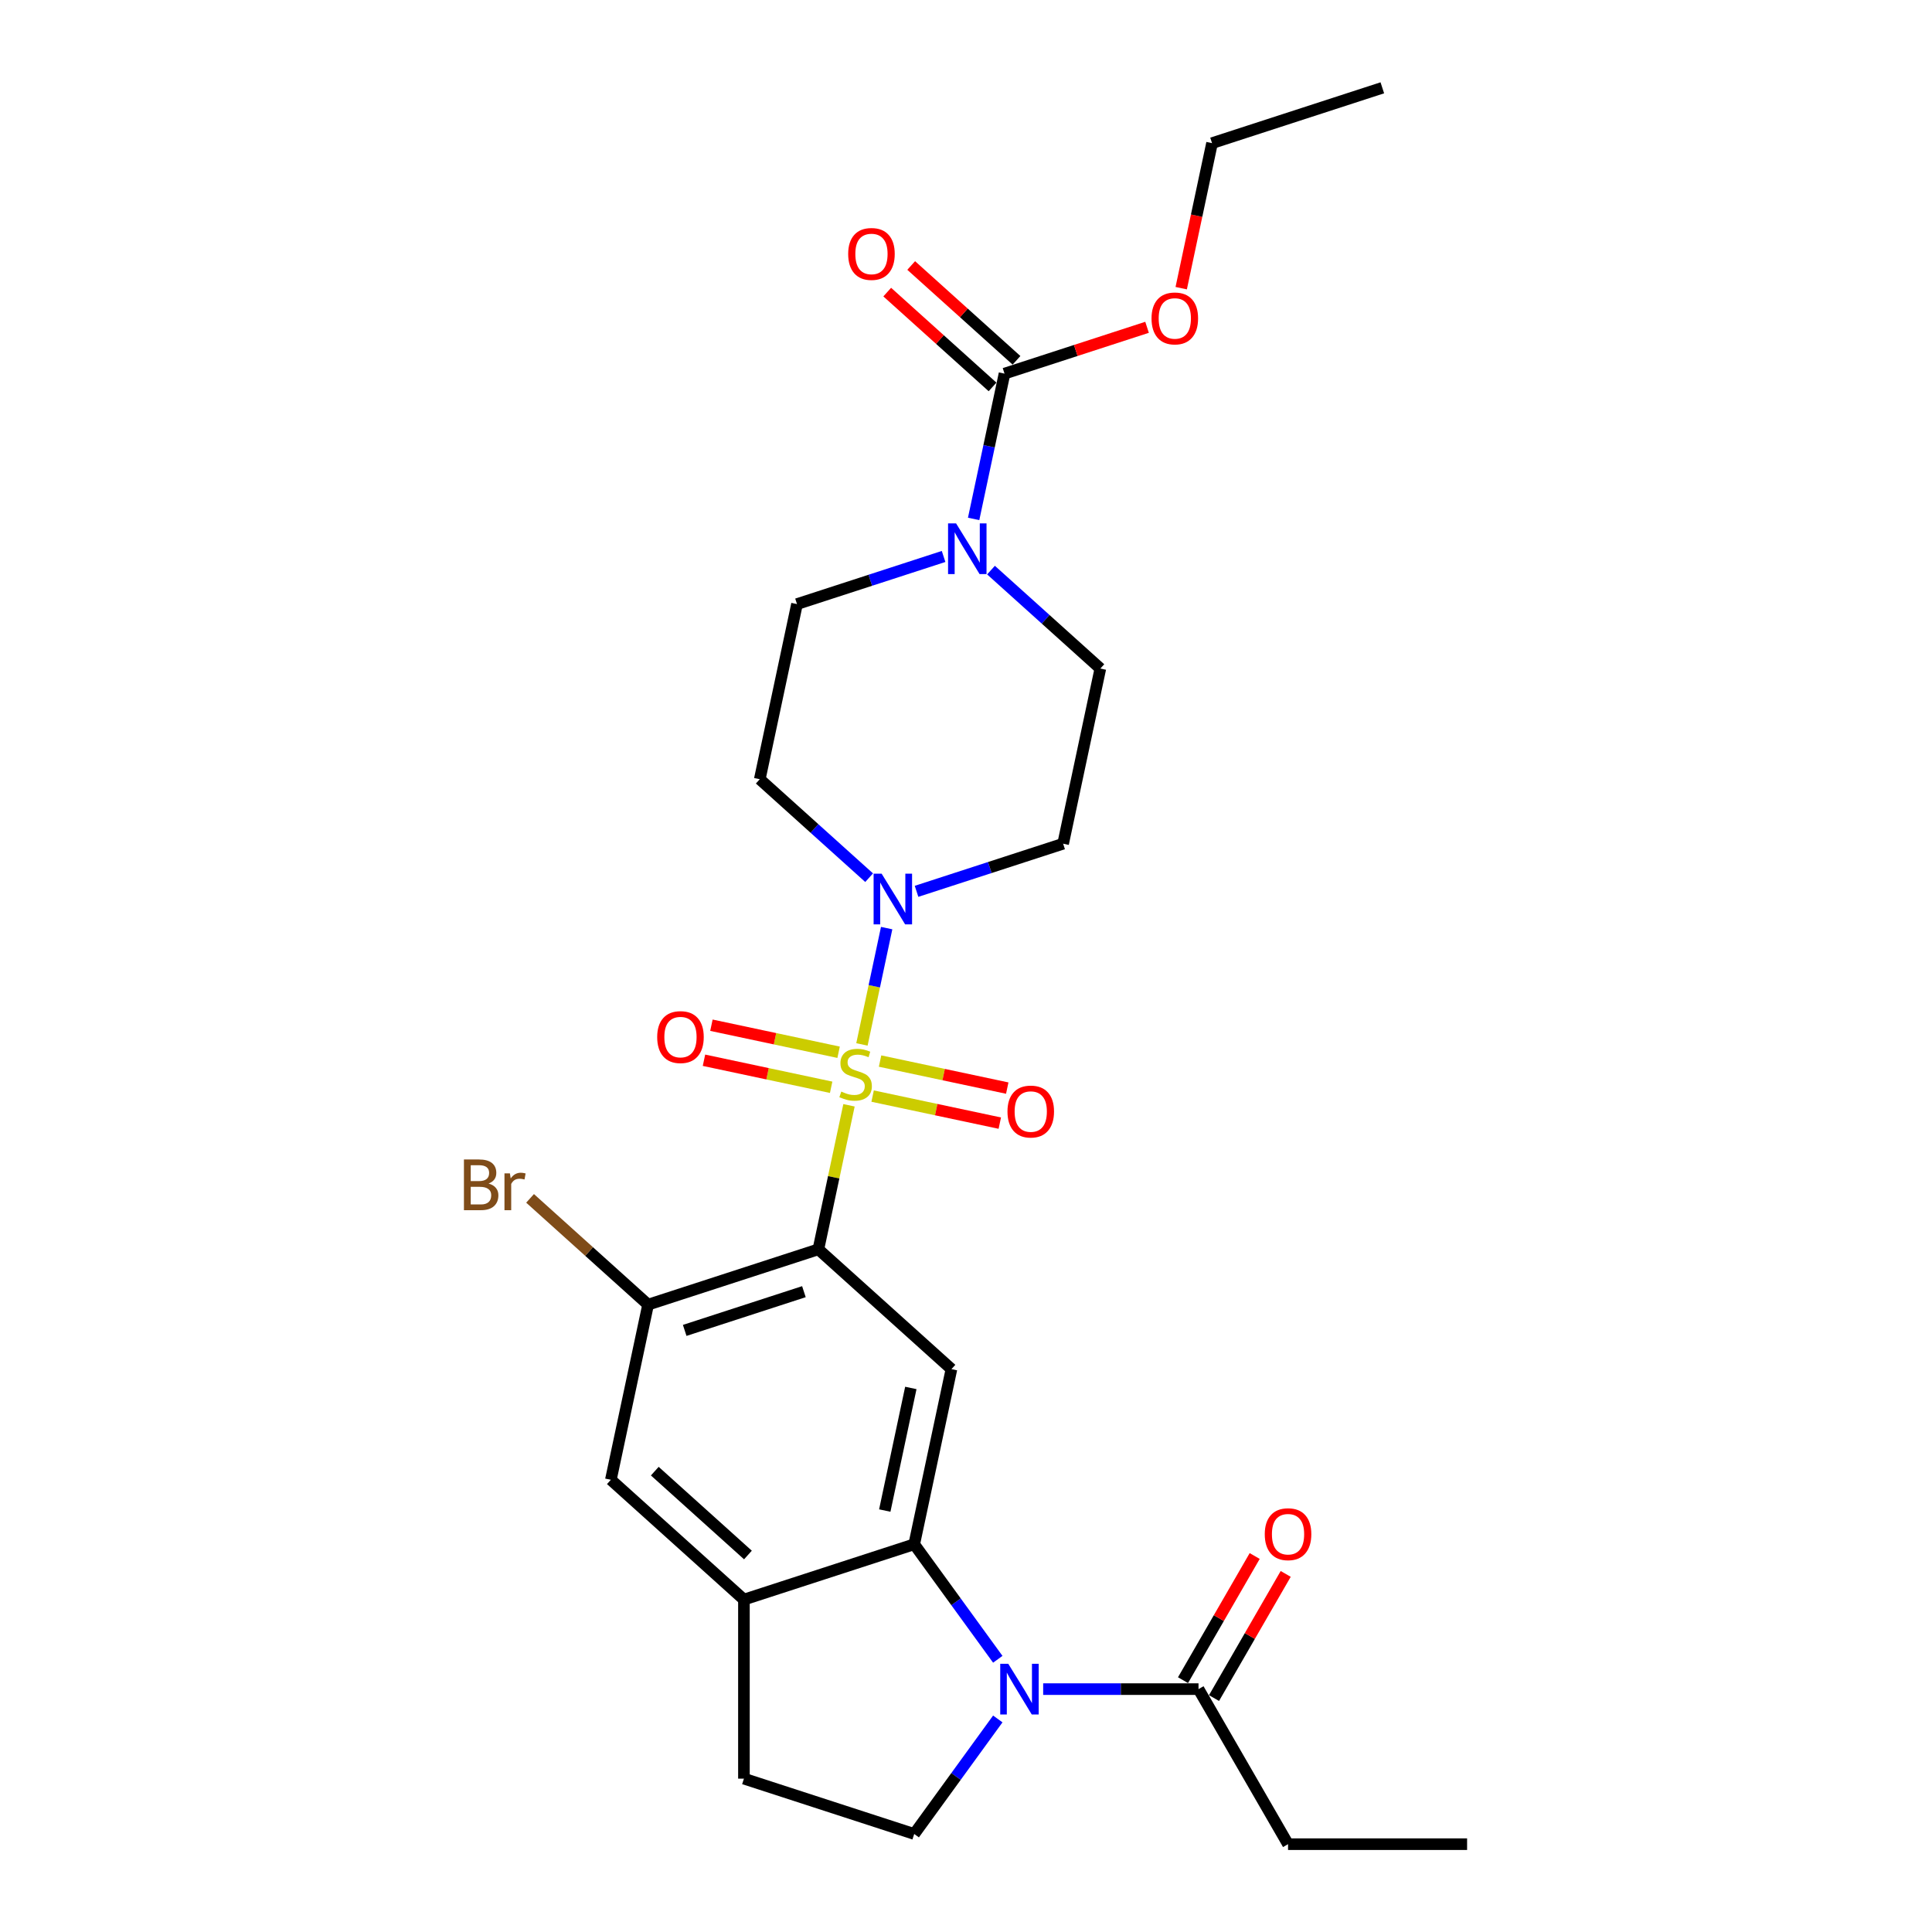 <?xml version='1.0' encoding='iso-8859-1'?>
<svg version='1.1' baseProfile='full'
              xmlns='http://www.w3.org/2000/svg'
                      xmlns:rdkit='http://www.rdkit.org/xml'
                      xmlns:xlink='http://www.w3.org/1999/xlink'
                  xml:space='preserve'
width='1000px' height='1000px' viewBox='0 0 1000 1000'>
<!-- END OF HEADER -->
<rect style='opacity:1.0;fill:#FFFFFF;stroke:none' width='1000' height='1000' x='0' y='0'> </rect>
<path class='bond-0' d='M 439.439,572.098 L 431.517,609.371' style='fill:none;fill-rule:evenodd;stroke:#CCCC00;stroke-width:6px;stroke-linecap:butt;stroke-linejoin:miter;stroke-opacity:1' />
<path class='bond-0' d='M 431.517,609.371 L 423.594,646.643' style='fill:none;fill-rule:evenodd;stroke:#000000;stroke-width:6px;stroke-linecap:butt;stroke-linejoin:miter;stroke-opacity:1' />
<path class='bond-3' d='M 446.137,540.588 L 452.535,510.487' style='fill:none;fill-rule:evenodd;stroke:#CCCC00;stroke-width:6px;stroke-linecap:butt;stroke-linejoin:miter;stroke-opacity:1' />
<path class='bond-3' d='M 452.535,510.487 L 458.933,480.386' style='fill:none;fill-rule:evenodd;stroke:#0000FF;stroke-width:6px;stroke-linecap:butt;stroke-linejoin:miter;stroke-opacity:1' />
<path class='bond-11' d='M 451.668,567.337 L 484.583,574.334' style='fill:none;fill-rule:evenodd;stroke:#CCCC00;stroke-width:6px;stroke-linecap:butt;stroke-linejoin:miter;stroke-opacity:1' />
<path class='bond-11' d='M 484.583,574.334 L 517.497,581.33' style='fill:none;fill-rule:evenodd;stroke:#FF0000;stroke-width:6px;stroke-linecap:butt;stroke-linejoin:miter;stroke-opacity:1' />
<path class='bond-11' d='M 455.522,549.207 L 488.436,556.203' style='fill:none;fill-rule:evenodd;stroke:#CCCC00;stroke-width:6px;stroke-linecap:butt;stroke-linejoin:miter;stroke-opacity:1' />
<path class='bond-11' d='M 488.436,556.203 L 521.351,563.199' style='fill:none;fill-rule:evenodd;stroke:#FF0000;stroke-width:6px;stroke-linecap:butt;stroke-linejoin:miter;stroke-opacity:1' />
<path class='bond-12' d='M 434.058,544.645 L 401.143,537.648' style='fill:none;fill-rule:evenodd;stroke:#CCCC00;stroke-width:6px;stroke-linecap:butt;stroke-linejoin:miter;stroke-opacity:1' />
<path class='bond-12' d='M 401.143,537.648 L 368.229,530.652' style='fill:none;fill-rule:evenodd;stroke:#FF0000;stroke-width:6px;stroke-linecap:butt;stroke-linejoin:miter;stroke-opacity:1' />
<path class='bond-12' d='M 430.204,562.775 L 397.289,555.779' style='fill:none;fill-rule:evenodd;stroke:#CCCC00;stroke-width:6px;stroke-linecap:butt;stroke-linejoin:miter;stroke-opacity:1' />
<path class='bond-12' d='M 397.289,555.779 L 364.375,548.783' style='fill:none;fill-rule:evenodd;stroke:#FF0000;stroke-width:6px;stroke-linecap:butt;stroke-linejoin:miter;stroke-opacity:1' />
<path class='bond-4' d='M 423.594,646.643 L 492.467,708.656' style='fill:none;fill-rule:evenodd;stroke:#000000;stroke-width:6px;stroke-linecap:butt;stroke-linejoin:miter;stroke-opacity:1' />
<path class='bond-7' d='M 423.594,646.643 L 335.453,675.282' style='fill:none;fill-rule:evenodd;stroke:#000000;stroke-width:6px;stroke-linecap:butt;stroke-linejoin:miter;stroke-opacity:1' />
<path class='bond-7' d='M 416.101,668.567 L 354.402,688.614' style='fill:none;fill-rule:evenodd;stroke:#000000;stroke-width:6px;stroke-linecap:butt;stroke-linejoin:miter;stroke-opacity:1' />
<path class='bond-1' d='M 516.454,858.845 L 494.826,829.076' style='fill:none;fill-rule:evenodd;stroke:#0000FF;stroke-width:6px;stroke-linecap:butt;stroke-linejoin:miter;stroke-opacity:1' />
<path class='bond-1' d='M 494.826,829.076 L 473.198,799.308' style='fill:none;fill-rule:evenodd;stroke:#000000;stroke-width:6px;stroke-linecap:butt;stroke-linejoin:miter;stroke-opacity:1' />
<path class='bond-9' d='M 539.943,874.285 L 580.146,874.285' style='fill:none;fill-rule:evenodd;stroke:#0000FF;stroke-width:6px;stroke-linecap:butt;stroke-linejoin:miter;stroke-opacity:1' />
<path class='bond-9' d='M 580.146,874.285 L 620.349,874.285' style='fill:none;fill-rule:evenodd;stroke:#000000;stroke-width:6px;stroke-linecap:butt;stroke-linejoin:miter;stroke-opacity:1' />
<path class='bond-10' d='M 516.454,889.725 L 494.826,919.493' style='fill:none;fill-rule:evenodd;stroke:#0000FF;stroke-width:6px;stroke-linecap:butt;stroke-linejoin:miter;stroke-opacity:1' />
<path class='bond-10' d='M 494.826,919.493 L 473.198,949.262' style='fill:none;fill-rule:evenodd;stroke:#000000;stroke-width:6px;stroke-linecap:butt;stroke-linejoin:miter;stroke-opacity:1' />
<path class='bond-2' d='M 473.198,799.308 L 492.467,708.656' style='fill:none;fill-rule:evenodd;stroke:#000000;stroke-width:6px;stroke-linecap:butt;stroke-linejoin:miter;stroke-opacity:1' />
<path class='bond-2' d='M 457.958,781.856 L 471.446,718.4' style='fill:none;fill-rule:evenodd;stroke:#000000;stroke-width:6px;stroke-linecap:butt;stroke-linejoin:miter;stroke-opacity:1' />
<path class='bond-28' d='M 473.198,799.308 L 385.057,827.946' style='fill:none;fill-rule:evenodd;stroke:#000000;stroke-width:6px;stroke-linecap:butt;stroke-linejoin:miter;stroke-opacity:1' />
<path class='bond-14' d='M 449.861,454.291 L 421.56,428.809' style='fill:none;fill-rule:evenodd;stroke:#0000FF;stroke-width:6px;stroke-linecap:butt;stroke-linejoin:miter;stroke-opacity:1' />
<path class='bond-14' d='M 421.56,428.809 L 393.259,403.326' style='fill:none;fill-rule:evenodd;stroke:#000000;stroke-width:6px;stroke-linecap:butt;stroke-linejoin:miter;stroke-opacity:1' />
<path class='bond-15' d='M 474.402,461.352 L 512.337,449.026' style='fill:none;fill-rule:evenodd;stroke:#0000FF;stroke-width:6px;stroke-linecap:butt;stroke-linejoin:miter;stroke-opacity:1' />
<path class='bond-15' d='M 512.337,449.026 L 550.273,436.7' style='fill:none;fill-rule:evenodd;stroke:#000000;stroke-width:6px;stroke-linecap:butt;stroke-linejoin:miter;stroke-opacity:1' />
<path class='bond-5' d='M 512.939,295.084 L 541.24,320.566' style='fill:none;fill-rule:evenodd;stroke:#0000FF;stroke-width:6px;stroke-linecap:butt;stroke-linejoin:miter;stroke-opacity:1' />
<path class='bond-5' d='M 541.24,320.566 L 569.541,346.049' style='fill:none;fill-rule:evenodd;stroke:#000000;stroke-width:6px;stroke-linecap:butt;stroke-linejoin:miter;stroke-opacity:1' />
<path class='bond-6' d='M 503.951,268.596 L 511.944,230.99' style='fill:none;fill-rule:evenodd;stroke:#0000FF;stroke-width:6px;stroke-linecap:butt;stroke-linejoin:miter;stroke-opacity:1' />
<path class='bond-6' d='M 511.944,230.99 L 519.937,193.384' style='fill:none;fill-rule:evenodd;stroke:#000000;stroke-width:6px;stroke-linecap:butt;stroke-linejoin:miter;stroke-opacity:1' />
<path class='bond-27' d='M 488.398,288.023 L 450.463,300.348' style='fill:none;fill-rule:evenodd;stroke:#0000FF;stroke-width:6px;stroke-linecap:butt;stroke-linejoin:miter;stroke-opacity:1' />
<path class='bond-27' d='M 450.463,300.348 L 412.528,312.674' style='fill:none;fill-rule:evenodd;stroke:#000000;stroke-width:6px;stroke-linecap:butt;stroke-linejoin:miter;stroke-opacity:1' />
<path class='bond-19' d='M 526.139,186.497 L 498.885,161.957' style='fill:none;fill-rule:evenodd;stroke:#000000;stroke-width:6px;stroke-linecap:butt;stroke-linejoin:miter;stroke-opacity:1' />
<path class='bond-19' d='M 498.885,161.957 L 471.631,137.418' style='fill:none;fill-rule:evenodd;stroke:#FF0000;stroke-width:6px;stroke-linecap:butt;stroke-linejoin:miter;stroke-opacity:1' />
<path class='bond-19' d='M 513.736,200.271 L 486.482,175.732' style='fill:none;fill-rule:evenodd;stroke:#000000;stroke-width:6px;stroke-linecap:butt;stroke-linejoin:miter;stroke-opacity:1' />
<path class='bond-19' d='M 486.482,175.732 L 459.229,151.192' style='fill:none;fill-rule:evenodd;stroke:#FF0000;stroke-width:6px;stroke-linecap:butt;stroke-linejoin:miter;stroke-opacity:1' />
<path class='bond-22' d='M 519.937,193.384 L 556.825,181.398' style='fill:none;fill-rule:evenodd;stroke:#000000;stroke-width:6px;stroke-linecap:butt;stroke-linejoin:miter;stroke-opacity:1' />
<path class='bond-22' d='M 556.825,181.398 L 593.714,169.413' style='fill:none;fill-rule:evenodd;stroke:#FF0000;stroke-width:6px;stroke-linecap:butt;stroke-linejoin:miter;stroke-opacity:1' />
<path class='bond-13' d='M 335.453,675.282 L 316.185,765.933' style='fill:none;fill-rule:evenodd;stroke:#000000;stroke-width:6px;stroke-linecap:butt;stroke-linejoin:miter;stroke-opacity:1' />
<path class='bond-21' d='M 335.453,675.282 L 304.909,647.78' style='fill:none;fill-rule:evenodd;stroke:#000000;stroke-width:6px;stroke-linecap:butt;stroke-linejoin:miter;stroke-opacity:1' />
<path class='bond-21' d='M 304.909,647.78 L 274.366,620.278' style='fill:none;fill-rule:evenodd;stroke:#7F4C19;stroke-width:6px;stroke-linecap:butt;stroke-linejoin:miter;stroke-opacity:1' />
<path class='bond-8' d='M 385.057,827.946 L 316.185,765.933' style='fill:none;fill-rule:evenodd;stroke:#000000;stroke-width:6px;stroke-linecap:butt;stroke-linejoin:miter;stroke-opacity:1' />
<path class='bond-8' d='M 387.129,804.87 L 338.918,761.461' style='fill:none;fill-rule:evenodd;stroke:#000000;stroke-width:6px;stroke-linecap:butt;stroke-linejoin:miter;stroke-opacity:1' />
<path class='bond-18' d='M 385.057,827.946 L 385.057,920.623' style='fill:none;fill-rule:evenodd;stroke:#000000;stroke-width:6px;stroke-linecap:butt;stroke-linejoin:miter;stroke-opacity:1' />
<path class='bond-20' d='M 628.375,878.919 L 646.927,846.786' style='fill:none;fill-rule:evenodd;stroke:#000000;stroke-width:6px;stroke-linecap:butt;stroke-linejoin:miter;stroke-opacity:1' />
<path class='bond-20' d='M 646.927,846.786 L 665.478,814.654' style='fill:none;fill-rule:evenodd;stroke:#FF0000;stroke-width:6px;stroke-linecap:butt;stroke-linejoin:miter;stroke-opacity:1' />
<path class='bond-20' d='M 612.323,869.651 L 630.875,837.519' style='fill:none;fill-rule:evenodd;stroke:#000000;stroke-width:6px;stroke-linecap:butt;stroke-linejoin:miter;stroke-opacity:1' />
<path class='bond-20' d='M 630.875,837.519 L 649.426,805.386' style='fill:none;fill-rule:evenodd;stroke:#FF0000;stroke-width:6px;stroke-linecap:butt;stroke-linejoin:miter;stroke-opacity:1' />
<path class='bond-23' d='M 620.349,874.285 L 666.688,954.545' style='fill:none;fill-rule:evenodd;stroke:#000000;stroke-width:6px;stroke-linecap:butt;stroke-linejoin:miter;stroke-opacity:1' />
<path class='bond-29' d='M 473.198,949.262 L 385.057,920.623' style='fill:none;fill-rule:evenodd;stroke:#000000;stroke-width:6px;stroke-linecap:butt;stroke-linejoin:miter;stroke-opacity:1' />
<path class='bond-17' d='M 393.259,403.326 L 412.528,312.674' style='fill:none;fill-rule:evenodd;stroke:#000000;stroke-width:6px;stroke-linecap:butt;stroke-linejoin:miter;stroke-opacity:1' />
<path class='bond-16' d='M 550.273,436.7 L 569.541,346.049' style='fill:none;fill-rule:evenodd;stroke:#000000;stroke-width:6px;stroke-linecap:butt;stroke-linejoin:miter;stroke-opacity:1' />
<path class='bond-24' d='M 611.392,149.157 L 619.369,111.625' style='fill:none;fill-rule:evenodd;stroke:#FF0000;stroke-width:6px;stroke-linecap:butt;stroke-linejoin:miter;stroke-opacity:1' />
<path class='bond-24' d='M 619.369,111.625 L 627.347,74.093' style='fill:none;fill-rule:evenodd;stroke:#000000;stroke-width:6px;stroke-linecap:butt;stroke-linejoin:miter;stroke-opacity:1' />
<path class='bond-25' d='M 666.688,954.545 L 759.365,954.545' style='fill:none;fill-rule:evenodd;stroke:#000000;stroke-width:6px;stroke-linecap:butt;stroke-linejoin:miter;stroke-opacity:1' />
<path class='bond-26' d='M 627.347,74.093 L 715.488,45.455' style='fill:none;fill-rule:evenodd;stroke:#000000;stroke-width:6px;stroke-linecap:butt;stroke-linejoin:miter;stroke-opacity:1' />
<path  class='atom-0' d='M 435.449 564.999
Q 435.745 565.11, 436.969 565.629
Q 438.192 566.148, 439.527 566.482
Q 440.898 566.779, 442.233 566.779
Q 444.716 566.779, 446.162 565.592
Q 447.608 564.369, 447.608 562.256
Q 447.608 560.81, 446.867 559.92
Q 446.162 559.031, 445.05 558.549
Q 443.938 558.067, 442.084 557.511
Q 439.749 556.807, 438.34 556.139
Q 436.969 555.472, 435.968 554.063
Q 435.004 552.655, 435.004 550.282
Q 435.004 546.983, 437.228 544.944
Q 439.489 542.905, 443.938 542.905
Q 446.978 542.905, 450.425 544.351
L 449.573 547.205
Q 446.422 545.908, 444.049 545.908
Q 441.491 545.908, 440.083 546.983
Q 438.674 548.021, 438.711 549.837
Q 438.711 551.246, 439.415 552.099
Q 440.157 552.951, 441.195 553.433
Q 442.27 553.915, 444.049 554.471
Q 446.422 555.212, 447.83 555.954
Q 449.239 556.695, 450.24 558.215
Q 451.278 559.698, 451.278 562.256
Q 451.278 565.889, 448.831 567.854
Q 446.422 569.781, 442.381 569.781
Q 440.045 569.781, 438.266 569.262
Q 436.524 568.78, 434.448 567.928
L 435.449 564.999
' fill='#CCCC00'/>
<path  class='atom-2' d='M 521.871 861.162
L 530.471 875.063
Q 531.324 876.435, 532.695 878.919
Q 534.067 881.402, 534.141 881.551
L 534.141 861.162
L 537.626 861.162
L 537.626 887.408
L 534.03 887.408
L 524.799 872.209
Q 523.724 870.429, 522.575 868.391
Q 521.463 866.352, 521.129 865.721
L 521.129 887.408
L 517.719 887.408
L 517.719 861.162
L 521.871 861.162
' fill='#0000FF'/>
<path  class='atom-4' d='M 456.33 452.216
L 464.93 466.118
Q 465.783 467.489, 467.155 469.973
Q 468.526 472.457, 468.6 472.605
L 468.6 452.216
L 472.085 452.216
L 472.085 478.462
L 468.489 478.462
L 459.259 463.263
Q 458.183 461.484, 457.034 459.445
Q 455.922 457.406, 455.589 456.776
L 455.589 478.462
L 452.178 478.462
L 452.178 452.216
L 456.33 452.216
' fill='#0000FF'/>
<path  class='atom-6' d='M 494.867 270.913
L 503.468 284.814
Q 504.32 286.186, 505.692 288.669
Q 507.063 291.153, 507.138 291.302
L 507.138 270.913
L 510.622 270.913
L 510.622 297.159
L 507.026 297.159
L 497.796 281.96
Q 496.721 280.18, 495.572 278.141
Q 494.459 276.102, 494.126 275.472
L 494.126 297.159
L 490.715 297.159
L 490.715 270.913
L 494.867 270.913
' fill='#0000FF'/>
<path  class='atom-12' d='M 521.467 575.334
Q 521.467 569.032, 524.581 565.51
Q 527.695 561.988, 533.515 561.988
Q 539.335 561.988, 542.449 565.51
Q 545.563 569.032, 545.563 575.334
Q 545.563 581.71, 542.412 585.343
Q 539.261 588.939, 533.515 588.939
Q 527.732 588.939, 524.581 585.343
Q 521.467 581.747, 521.467 575.334
M 533.515 585.973
Q 537.518 585.973, 539.668 583.304
Q 541.856 580.598, 541.856 575.334
Q 541.856 570.181, 539.668 567.586
Q 537.518 564.954, 533.515 564.954
Q 529.511 564.954, 527.324 567.549
Q 525.174 570.144, 525.174 575.334
Q 525.174 580.635, 527.324 583.304
Q 529.511 585.973, 533.515 585.973
' fill='#FF0000'/>
<path  class='atom-13' d='M 340.163 536.796
Q 340.163 530.494, 343.277 526.973
Q 346.391 523.451, 352.211 523.451
Q 358.031 523.451, 361.145 526.973
Q 364.259 530.494, 364.259 536.796
Q 364.259 543.173, 361.108 546.806
Q 357.957 550.401, 352.211 550.401
Q 346.428 550.401, 343.277 546.806
Q 340.163 543.21, 340.163 536.796
M 352.211 547.436
Q 356.215 547.436, 358.365 544.767
Q 360.552 542.061, 360.552 536.796
Q 360.552 531.644, 358.365 529.049
Q 356.215 526.417, 352.211 526.417
Q 348.207 526.417, 346.02 529.012
Q 343.87 531.607, 343.87 536.796
Q 343.87 542.098, 346.02 544.767
Q 348.207 547.436, 352.211 547.436
' fill='#FF0000'/>
<path  class='atom-20' d='M 439.017 131.445
Q 439.017 125.143, 442.131 121.621
Q 445.245 118.099, 451.065 118.099
Q 456.885 118.099, 459.999 121.621
Q 463.113 125.143, 463.113 131.445
Q 463.113 137.821, 459.962 141.454
Q 456.811 145.05, 451.065 145.05
Q 445.282 145.05, 442.131 141.454
Q 439.017 137.858, 439.017 131.445
M 451.065 142.084
Q 455.069 142.084, 457.219 139.415
Q 459.406 136.709, 459.406 131.445
Q 459.406 126.292, 457.219 123.697
Q 455.069 121.065, 451.065 121.065
Q 447.061 121.065, 444.874 123.66
Q 442.724 126.255, 442.724 131.445
Q 442.724 136.746, 444.874 139.415
Q 447.061 142.084, 451.065 142.084
' fill='#FF0000'/>
<path  class='atom-21' d='M 654.64 794.098
Q 654.64 787.796, 657.754 784.275
Q 660.868 780.753, 666.688 780.753
Q 672.508 780.753, 675.622 784.275
Q 678.736 787.796, 678.736 794.098
Q 678.736 800.475, 675.585 804.107
Q 672.434 807.703, 666.688 807.703
Q 660.905 807.703, 657.754 804.107
Q 654.64 800.512, 654.64 794.098
M 666.688 804.738
Q 670.691 804.738, 672.841 802.069
Q 675.029 799.362, 675.029 794.098
Q 675.029 788.945, 672.841 786.351
Q 670.691 783.719, 666.688 783.719
Q 662.684 783.719, 660.497 786.313
Q 658.347 788.908, 658.347 794.098
Q 658.347 799.399, 660.497 802.069
Q 662.684 804.738, 666.688 804.738
' fill='#FF0000'/>
<path  class='atom-22' d='M 252.883 612.601
Q 255.404 613.306, 256.664 614.863
Q 257.962 616.382, 257.962 618.644
Q 257.962 622.277, 255.626 624.353
Q 253.328 626.392, 248.954 626.392
L 240.131 626.392
L 240.131 600.145
L 247.879 600.145
Q 252.364 600.145, 254.625 601.962
Q 256.887 603.778, 256.887 607.115
Q 256.887 611.081, 252.883 612.601
M 243.652 603.111
L 243.652 611.341
L 247.879 611.341
Q 250.473 611.341, 251.808 610.303
Q 253.18 609.228, 253.18 607.115
Q 253.18 603.111, 247.879 603.111
L 243.652 603.111
M 248.954 623.426
Q 251.511 623.426, 252.883 622.203
Q 254.255 620.979, 254.255 618.644
Q 254.255 616.494, 252.735 615.419
Q 251.252 614.306, 248.398 614.306
L 243.652 614.306
L 243.652 623.426
L 248.954 623.426
' fill='#7F4C19'/>
<path  class='atom-22' d='M 263.93 607.337
L 264.338 609.969
Q 266.34 607.004, 269.602 607.004
Q 270.64 607.004, 272.049 607.374
L 271.493 610.488
Q 269.899 610.117, 269.009 610.117
Q 267.452 610.117, 266.414 610.748
Q 265.413 611.341, 264.597 612.787
L 264.597 626.392
L 261.113 626.392
L 261.113 607.337
L 263.93 607.337
' fill='#7F4C19'/>
<path  class='atom-23' d='M 596.03 164.819
Q 596.03 158.517, 599.144 154.995
Q 602.258 151.474, 608.078 151.474
Q 613.899 151.474, 617.013 154.995
Q 620.126 158.517, 620.126 164.819
Q 620.126 171.195, 616.975 174.828
Q 613.824 178.424, 608.078 178.424
Q 602.295 178.424, 599.144 174.828
Q 596.03 171.232, 596.03 164.819
M 608.078 175.459
Q 612.082 175.459, 614.232 172.789
Q 616.419 170.083, 616.419 164.819
Q 616.419 159.666, 614.232 157.071
Q 612.082 154.439, 608.078 154.439
Q 604.075 154.439, 601.888 157.034
Q 599.738 159.629, 599.738 164.819
Q 599.738 170.12, 601.888 172.789
Q 604.075 175.459, 608.078 175.459
' fill='#FF0000'/>
</svg>
